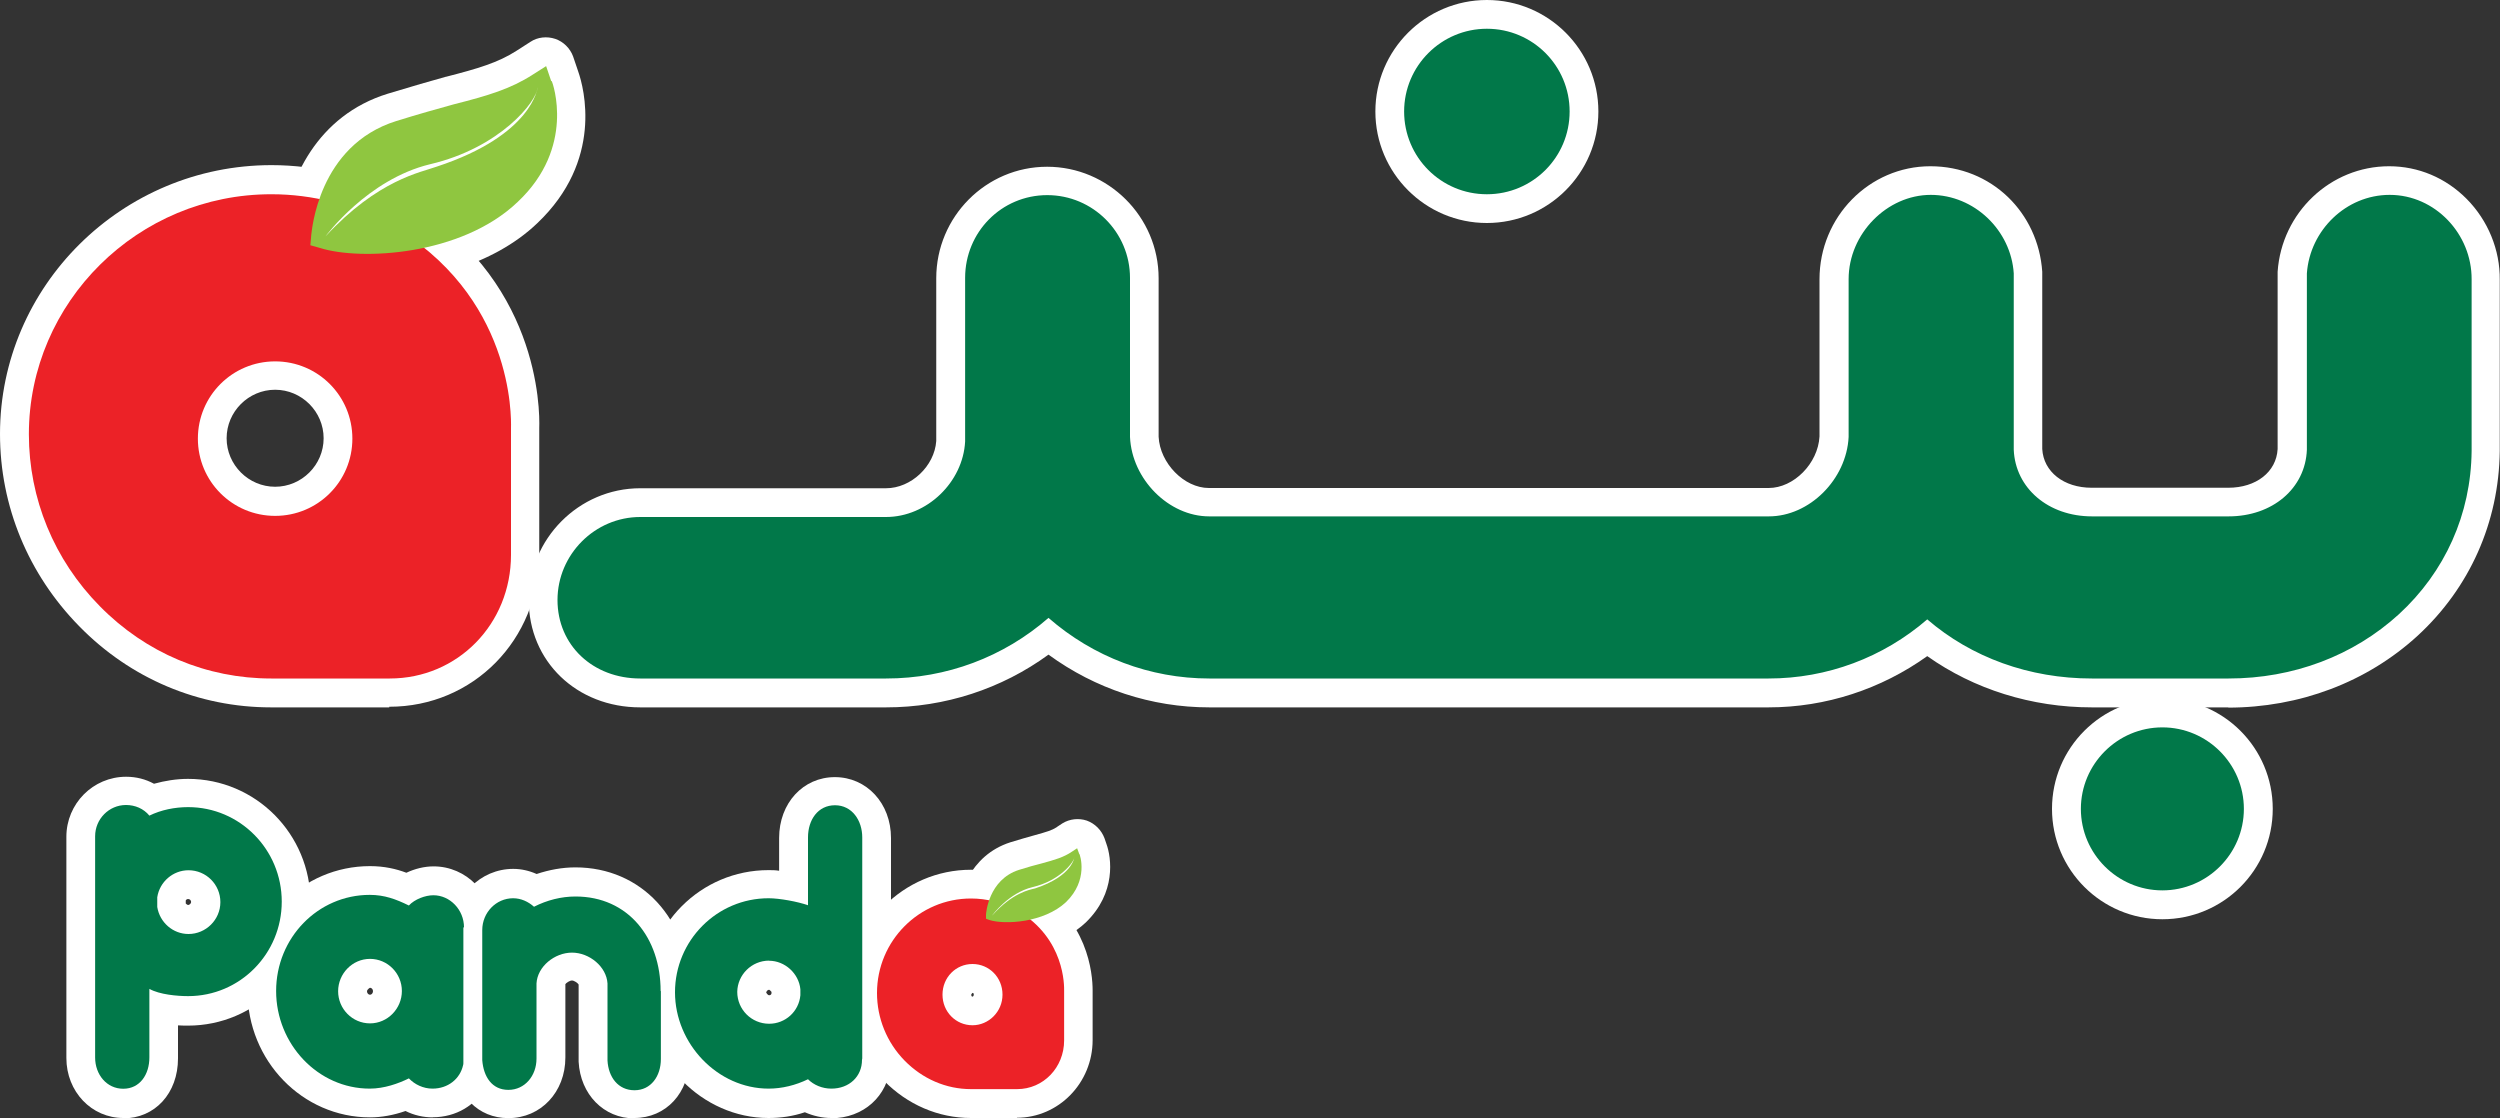 <?xml version="1.0" encoding="UTF-8"?>
<svg id="Layer_2" data-name="Layer 2" xmlns="http://www.w3.org/2000/svg" viewBox="0 0 200 89.47">
  <rect x="0" y="0" width="200" height="89.47" fill="#333333" stroke="none"/>
  <defs>
    <style>
      .cls-1 {
        fill: #ec2227;
        fill-rule: evenodd;
      }

      .cls-2 {
        fill: #fff;
      }

      .cls-3 {
        fill: #8fc640;
      }

      .cls-4 {
        fill: #017849;
      }
    </style>
  </defs>
  <g id="Layer_1-2" data-name="Layer 1">
    <g id="Layer_1-2" data-name="Layer 1-2">
      <g>
        <path class="cls-2" d="M118.95,17.84c-4.92,0-8.92-4-8.92-8.92S114.03,0,118.95,0s8.92,4,8.92,8.92-4,8.92-8.92,8.92ZM118.95,4.61c-2.38,0-4.32,1.94-4.32,4.32s1.94,4.32,4.32,4.32,4.32-1.94,4.32-4.32-1.94-4.32-4.32-4.32Z"/>
        <path class="cls-2" d="M172.99,73.54c-4.87,0-8.83-3.95-8.83-8.83s3.95-8.83,8.83-8.83,8.83,3.95,8.83,8.83-3.95,8.83-8.83,8.83ZM172.99,60.49c-2.33,0-4.22,1.89-4.22,4.22s1.89,4.22,4.22,4.22,4.22-1.89,4.22-4.22-1.89-4.22-4.22-4.22Z"/>
        <path class="cls-2" d="M178.28,56.59h-10.93c-4.82,0-9.43-1.45-13.17-4.1-3.69,2.64-8.12,4.1-12.7,4.1h-44.73c-4.63,0-9.12-1.48-12.87-4.22-3.76,2.74-8.29,4.22-13,4.22h-19.66c-5.09,0-8.92-3.69-8.92-8.58s4-8.95,8.92-8.95h19.66c2.01,0,3.88-1.77,4.02-3.78v-13.02c0-4.92,3.98-8.92,8.87-8.92s8.92,4,8.92,8.92v12.68c.1,2.11,2.04,4.1,4.02,4.1h44.78c2.01,0,3.95-1.96,4.07-4.12v-12.58c0-4.99,3.98-9.04,8.87-9.04s8.63,3.71,8.95,8.44v14.18c.1,1.82,1.72,3.1,3.95,3.1h10.93c2.23,0,3.85-1.26,3.95-3.1v-14.18c.32-4.73,4.22-8.44,8.92-8.44,2.33,0,4.53.92,6.21,2.62,1.7,1.72,2.67,4.07,2.64,6.47v13.7c-.07,5.7-2.4,10.93-6.57,14.77-4.05,3.71-9.43,5.75-15.18,5.75h.02ZM154.15,47.25c.53,0,1.07.19,1.5.56,3.1,2.69,7.25,4.17,11.66,4.17h10.93c4.58,0,8.87-1.6,12.05-4.53,3.22-2.96,5.02-7.01,5.09-11.4v-13.67c0-1.19-.46-2.35-1.31-3.2-.8-.82-1.84-1.26-2.93-1.26-2.21,0-4.12,1.82-4.32,4.07v14.11c-.17,4.32-3.85,7.54-8.56,7.54h-10.93c-4.7,0-8.36-3.25-8.56-7.54v-14.11c-.19-2.25-2.11-4.07-4.34-4.07s-4.27,2.04-4.27,4.44v12.75c-.22,4.63-4.19,8.53-8.68,8.53h-44.78c-4.49,0-8.44-3.93-8.63-8.56v-12.83c0-2.38-1.94-4.32-4.32-4.32s-4.27,1.94-4.27,4.32v13.21c-.22,4.46-4.17,8.22-8.63,8.22h-19.66c-2.38,0-4.32,1.94-4.32,4.34s1.82,3.98,4.32,3.98h19.66c4.24,0,8.32-1.53,11.49-4.29.87-.75,2.16-.75,3.03,0,3.18,2.76,7.2,4.29,11.35,4.29h44.73c4.1,0,8.07-1.48,11.2-4.17.44-.36.97-.56,1.5-.56l-.02-.02Z"/>
        <path class="cls-2" d="M31.16,56.59h-9.48c-5.79,0-11.25-2.3-15.35-6.5-4.07-4.15-6.33-9.6-6.33-15.37C0,22.89,9.75,13.21,21.72,13.21c3.66,0,7.3.92,10.47,2.67h.02c10.96,6.21,10.98,16.92,10.93,18.35v10.11c0,6.84-5.29,12.2-12,12.2v.05ZM21.72,17.84c-9.43,0-17.12,7.59-17.12,16.92,0,4.53,1.77,8.85,5.02,12.12,3.25,3.3,7.52,5.12,12.07,5.12h9.48c4.15,0,7.39-3.35,7.39-7.59v-10.26c.05-.95.12-9.26-8.58-14.21-2.52-1.36-5.36-2.09-8.27-2.09v-.02ZM22.01,43.57c-4.68,0-8.49-3.81-8.49-8.49s3.81-8.49,8.49-8.49,8.49,3.81,8.49,8.49-3.81,8.49-8.49,8.49ZM22.01,31.18c-2.13,0-3.88,1.75-3.88,3.88s1.75,3.88,3.88,3.88,3.88-1.75,3.88-3.88-1.75-3.88-3.88-3.88Z"/>
        <path class="cls-2" d="M29.39,22.65c-1.72,0-3.27-.19-4.46-.58l-.75-.22c-1.04-.32-1.75-1.31-1.65-2.4l.07-.82v-.07c.41-4.22,2.81-9.33,8.41-11.06,1.92-.58,3.49-1.04,4.66-1.36h.02c2.52-.65,4.15-1.12,5.65-2.09l1.09-.7c.58-.39,1.33-.46,1.99-.24.65.22,1.19.75,1.43,1.41l.41,1.21h0c.46,1.31,2.01,7.1-3.27,12.12-3.59,3.44-9.16,4.78-13.6,4.78v.02ZM27.35,17.89c3.15.46,9.12-.19,12.44-3.37,2.18-2.06,2.52-4.29,2.42-5.7-1.55.75-3.22,1.21-5.36,1.77-1.14.32-2.67.75-4.51,1.31-3.44,1.07-4.63,4.22-5.02,5.99h.02Z"/>
        <path class="cls-2" d="M26.04,21.21c-.51,0-1.04-.17-1.45-.53-.95-.78-1.12-2.16-.39-3.15.15-.22,3.93-5.26,9.7-6.64,4.36-1.02,6.64-3.66,6.89-4.32,0,0-.02.07-.05.19l2.3.22,2.3.07c0,.32-.07.63-.17.97-.19.65-.61,1.6-1.5,2.67-1.67,2.01-4.36,3.64-7.95,4.85-.19.07-.41.15-.68.22-1.41.44-4.02,1.21-7.27,4.73-.46.48-1.07.75-1.7.75l-.02-.02Z"/>
        <path class="cls-2" d="M34.62,89.39c-.75,0-1.5-.17-2.18-.51-.97.34-1.94.51-2.84.51-5.41,0-9.8-4.53-9.8-10.11s4.39-9.99,9.8-9.99c1.14,0,2.09.22,2.91.53.68-.32,1.43-.51,2.18-.51,2.62,0,4.75,2.18,4.75,4.87,0,.12,0,.27-.02.39v10.86c0,.56-.19,1.07-.53,1.45-.8,1.53-2.4,2.5-4.27,2.5ZM32.73,83.99c.63,0,1.24.24,1.7.73.02.02.12.07.19.07s.15,0,.17-.02v-10.72c-.05-.07-.1-.12-.12-.15-.05,0-.22.07-.29.12-.7.73-1.79.92-2.69.46-.9-.44-1.43-.61-2.09-.61-2.86,0-5.19,2.42-5.19,5.38s2.33,5.5,5.19,5.5c.58,0,1.33-.19,2.13-.58.32-.15.65-.22.99-.22v.02ZM35.42,83.57c-.15.15-.24.27-.32.41.1-.15.19-.29.32-.41ZM29.6,84.18c-2.67,0-4.85-2.18-4.85-4.87s2.18-4.92,4.85-4.92,4.85,2.18,4.85,4.87-2.18,4.92-4.85,4.92ZM29.6,79.02s-.24.12-.24.29c0,.15.12.27.24.27s.24-.12.24-.29c0-.15-.12-.27-.24-.27Z"/>
        <path class="cls-2" d="M9.87,89.44c-2.55,0-4.56-2.11-4.56-4.8v-17.7c0-2.64,2.13-4.8,4.78-4.8.8,0,1.55.19,2.23.56.87-.24,1.79-.39,2.72-.39,5.41,0,9.8,4.41,9.8,9.87s-4.39,9.87-9.8,9.87c-.19,0-.46,0-.8-.02v2.64c0,2.79-1.84,4.8-4.39,4.8l.02-.02ZM10.09,66.72s-.17.07-.17.19v11.08c.19-.36.48-.68.87-.9.7-.41,1.58-.41,2.28,0,.22.12,1.04.29,1.96.29,2.86,0,5.19-2.35,5.19-5.26s-2.33-5.26-5.19-5.26c-.75,0-1.48.15-2.09.46-.95.46-2.11.22-2.79-.61,0,0-.02,0-.07,0ZM15.08,77.03c-2.35,0-4.41-1.77-4.78-4.1,0-.12-.02-.24-.02-.36v-.78s0-.24.02-.36c.36-2.33,2.42-4.1,4.78-4.1,2.67,0,4.85,2.18,4.85,4.85s-2.18,4.85-4.85,4.85ZM14.86,72.28s.12.12.19.12c.1,0,.24-.12.24-.24s-.1-.24-.24-.24c-.07,0-.17.05-.19.12v.24Z"/>
        <path class="cls-2" d="M50.75,89.47c-2.45,0-4.32-1.92-4.46-4.53v-6.18c-.07-.12-.36-.32-.53-.32-.19,0-.46.19-.53.29v5.87c0,2.76-1.96,4.85-4.56,4.85-2.42,0-4.17-1.79-4.39-4.49v-10.6c0-2.67,2.13-4.85,4.78-4.85.65,0,1.29.15,1.87.41,1.02-.34,2.06-.53,3.1-.53,5.29,0,9.12,4.15,9.12,9.87v5.38c0,2.79-1.87,4.8-4.41,4.8l.02.02ZM40.9,74.63v2.57c.34-.95.99-1.75,1.82-2.35-.56,0-1.14-.22-1.55-.61-.05-.05-.1-.07-.1-.07-.07,0-.17.1-.17.24v.22Z"/>
        <path class="cls-2" d="M66.5,89.44c-.73,0-1.45-.17-2.11-.46-.95.32-1.92.46-2.91.46-5.31,0-9.8-4.58-9.8-10.01s4.39-9.82,9.8-9.82c.27,0,.56,0,.85.05v-2.62c0-2.79,1.92-4.87,4.46-4.87s4.49,2.09,4.49,4.87v17.7c0,.17,0,.34-.05.48-.19,2.47-2.16,4.24-4.73,4.24v-.02ZM64.64,84.08c.61,0,1.19.24,1.62.68.02.02.12.07.22.07h.15c0-.12,0-.27.02-.39v-10.89c-.17.32-.41.58-.7.8-.61.44-1.41.53-2.11.29-.58-.22-1.77-.41-2.38-.41-2.86,0-5.19,2.35-5.19,5.21s2.42,5.41,5.19,5.41c.73,0,1.45-.17,2.16-.51.32-.15.65-.22.99-.22l.02-.05ZM66.67,84.69h2.3-2.3ZM67.3,83.16c-.15.15-.27.32-.36.51.1-.19.22-.36.36-.51ZM61.53,84.23c-2.67,0-4.85-2.18-4.85-4.85v-.05c.07-2.62,2.23-4.75,4.85-4.75,2.45,0,4.56,1.92,4.8,4.34v.95c-.24,2.47-2.3,4.36-4.8,4.36ZM61.29,79.4s.12.22.24.22c.1,0,.17-.05.19-.15v-.12s-.15-.17-.19-.17c-.12,0-.22.12-.24.24v-.02Z"/>
        <path class="cls-2" d="M81.37,89.44h-3.69c-2.62,0-5.09-1.07-6.96-2.98-1.84-1.89-2.86-4.39-2.86-7.01,0-5.43,4.41-9.87,9.82-9.87,1.67,0,3.32.44,4.78,1.24h0c4.61,2.64,4.95,7.1,4.95,8.41v3.98c0,3.42-2.72,6.21-6.06,6.21l.02.02ZM77.68,74.19c-2.89,0-5.21,2.35-5.21,5.26,0,1.43.56,2.76,1.55,3.81.99,1.02,2.3,1.58,3.66,1.58h3.69c.8,0,1.43-.7,1.43-1.6v-3.98h0c0-.7-.17-3.01-2.62-4.41-.75-.41-1.62-.65-2.52-.65h.02ZM77.8,84.33c-2.59,0-4.7-2.13-4.7-4.75s2.11-4.75,4.7-4.75,4.7,2.13,4.7,4.75-2.11,4.75-4.7,4.75ZM77.8,79.43s-.1.1-.1.15c0,.02,0,.15.1.15,0,0,.1-.02.1-.15,0-.05,0-.15-.1-.15Z"/>
        <path class="cls-2" d="M80.57,76.08c-.82,0-1.55-.1-2.11-.29h-.02l-.29-.1c-1.02-.34-1.67-1.33-1.58-2.42v-.27c.1-1.29.95-4.56,4.27-5.62.8-.24,1.36-.41,1.92-.56.97-.27,1.38-.39,1.75-.63,0,0,.05-.02.07-.05l.41-.27c.58-.36,1.31-.44,1.96-.22.65.24,1.16.75,1.41,1.41l.15.44c.41,1.12.8,3.93-1.65,6.3-1.72,1.62-4.27,2.25-6.3,2.25l.02.02Z"/>
        <path class="cls-2" d="M79.38,75.52c-.51,0-1.02-.17-1.45-.51-.95-.78-1.14-2.16-.41-3.15.19-.24,1.89-2.5,4.56-3.13,1.02-.24,1.55-.75,1.72-.95.34-.95,1.28-1.6,2.35-1.5,1.26.1,2.21,1.21,2.11,2.47,0,.15-.02.29-.07.44-.22.92-1.12,2.91-4.61,4.07-.05,0-.12.05-.17.05h-.12c-.39.12-1.14.29-2.18,1.45-.46.51-1.07.75-1.7.75h-.02Z"/>
        <path class="cls-4" d="M118.95,2.3c-3.64,0-6.62,2.96-6.62,6.62s2.96,6.62,6.62,6.62,6.62-2.96,6.62-6.62-2.96-6.62-6.62-6.62"/>
        <path class="cls-4" d="M172.99,58.19c-3.59,0-6.52,2.93-6.52,6.52s2.93,6.52,6.52,6.52,6.52-2.93,6.52-6.52-2.93-6.52-6.52-6.52"/>
        <path class="cls-4" d="M191.17,15.59c-3.49,0-6.38,2.84-6.62,6.28v14.11c-.12,3.1-2.76,5.33-6.26,5.33h-10.93c-3.49,0-6.13-2.25-6.26-5.33v-14.11c-.22-3.44-3.15-6.28-6.64-6.28s-6.57,3.1-6.57,6.74v12.63c-.17,3.39-3.13,6.35-6.38,6.35h-44.78c-3.22,0-6.18-2.96-6.33-6.35v-12.73c0-3.64-2.96-6.62-6.62-6.62s-6.57,2.96-6.57,6.62v13.09c-.17,3.25-3.05,6.04-6.33,6.04h-19.66c-3.64,0-6.62,3.01-6.62,6.64s2.84,6.28,6.62,6.28h19.66c4.85,0,9.41-1.72,13-4.85,3.59,3.13,8.12,4.85,12.87,4.85h44.73c4.68,0,9.16-1.67,12.7-4.73,3.54,3.05,8.17,4.73,13.17,4.73h10.93c5.19,0,9.99-1.82,13.63-5.14,3.69-3.39,5.77-8,5.82-13.07v-13.72c.02-3.64-2.93-6.76-6.55-6.76"/>
        <path class="cls-1" d="M31.11,17.92c-2.86-1.55-6.13-2.38-9.38-2.38-10.69-.02-19.42,8.63-19.42,19.2,0,5.14,2.01,10.04,5.67,13.75,3.69,3.76,8.56,5.79,13.72,5.79h9.48c5.43,0,9.7-4.36,9.7-9.89v-10.16c.02-.82.22-10.64-9.77-16.32M22.01,41.27c-3.42,0-6.18-2.76-6.18-6.18s2.76-6.18,6.18-6.18,6.18,2.76,6.18,6.18-2.76,6.18-6.18,6.18"/>
        <path class="cls-3" d="M44.1,6.5l-.41-1.21-1.07.68c-1.77,1.14-3.54,1.67-6.33,2.38-1.31.36-2.81.78-4.58,1.33-6.28,1.96-6.76,8.83-6.81,9.12l-.07.82.78.22c3.22,1.02,11.3.63,15.81-3.69,4.63-4.36,2.81-9.48,2.72-9.67"/>
        <path class="cls-2" d="M26.04,18.91s3.35-4.56,8.36-5.77c5.6-1.31,8.56-5.02,8.61-6.16,0,0-.36,3.81-8.07,6.35-1.26.46-4.68,1.02-8.9,5.58"/>
        <path class="cls-4" d="M37.12,74.19c0-1.41-1.12-2.57-2.45-2.57-.65,0-1.5.32-1.96.82-1.04-.51-1.96-.85-3.13-.85-4.15,0-7.49,3.44-7.49,7.69s3.35,7.81,7.49,7.81c1.16,0,2.3-.41,3.13-.82.46.48,1.14.82,1.89.82,1.24,0,2.21-.78,2.45-1.89.02-.02.02-.12.02-.19v-10.72h0v-.1h.05ZM29.6,76.71c1.41,0,2.55,1.16,2.55,2.57s-1.14,2.59-2.55,2.59-2.55-1.16-2.55-2.57,1.14-2.59,2.55-2.59"/>
        <path class="cls-4" d="M11.95,79.11c.82.46,2.25.58,3.1.58,4.15,0,7.49-3.39,7.49-7.56s-3.35-7.56-7.49-7.56c-1.07,0-2.16.22-3.1.68-.46-.56-1.14-.85-1.87-.85-1.36,0-2.47,1.12-2.47,2.5v.27h0v17.43c0,1.36.92,2.5,2.25,2.5s2.09-1.14,2.09-2.5v-5.5.02ZM15.08,74.72c-1.24,0-2.3-.92-2.5-2.16v-.78c.19-1.24,1.26-2.16,2.5-2.16,1.41,0,2.55,1.14,2.55,2.55s-1.16,2.55-2.55,2.55"/>
        <path class="cls-4" d="M52.85,79.28c0-4.24-2.59-7.56-6.81-7.56-1.14,0-2.28.29-3.32.82-.46-.41-1.04-.68-1.67-.68-1.36,0-2.47,1.14-2.47,2.55v.27h0v10.13h0c.1,1.33.78,2.38,2.09,2.38s2.25-1.12,2.25-2.5h0v-.19h0v-5.82c.07-1.36,1.45-2.47,2.84-2.47s2.76,1.12,2.84,2.47c0-.02,0,6.16,0,6.16h0c.07,1.33.85,2.38,2.16,2.38s2.11-1.12,2.11-2.5v-5.38h0v-.05Z"/>
        <path class="cls-4" d="M68.98,84.69v-17.7c0-1.36-.82-2.57-2.18-2.57s-2.16,1.16-2.16,2.57v5.43c-.82-.29-2.28-.56-3.15-.56-4.15,0-7.49,3.39-7.49,7.52s3.42,7.71,7.49,7.71c1.07,0,2.16-.27,3.15-.75.46.46,1.14.75,1.87.75,1.43,0,2.45-.97,2.45-2.3h0s.02-.1.02-.12M61.53,76.86c1.26,0,2.38,1.02,2.5,2.28v.48c-.12,1.31-1.21,2.28-2.5,2.28-1.41,0-2.55-1.14-2.55-2.55.02-1.36,1.14-2.5,2.55-2.5"/>
        <path class="cls-1" d="M81.32,72.83c-1.12-.63-2.38-.95-3.64-.95-4.15,0-7.52,3.39-7.52,7.56,0,2.01.78,3.95,2.21,5.41s3.32,2.28,5.31,2.28h3.69c2.09,0,3.76-1.72,3.76-3.9v-3.98c0-.32.1-4.19-3.78-6.43M77.8,82.02c-1.33,0-2.4-1.07-2.4-2.45s1.07-2.45,2.4-2.45,2.4,1.07,2.4,2.45-1.12,2.45-2.4,2.45"/>
        <path class="cls-3" d="M86.34,68.32l-.17-.46-.41.27c-.68.46-1.36.65-2.45.95-.51.12-1.07.29-1.79.51-2.45.78-2.64,3.49-2.64,3.59v.32l.27.1c1.24.39,4.36.22,6.13-1.43,1.82-1.77,1.12-3.78,1.07-3.86"/>
        <path class="cls-2" d="M79.38,73.22s1.31-1.79,3.22-2.25c2.18-.51,3.32-1.99,3.35-2.4,0,0-.12,1.5-3.13,2.5-.51.12-1.82.36-3.44,2.16"/>
      </g>
    </g>
  </g>
</svg>